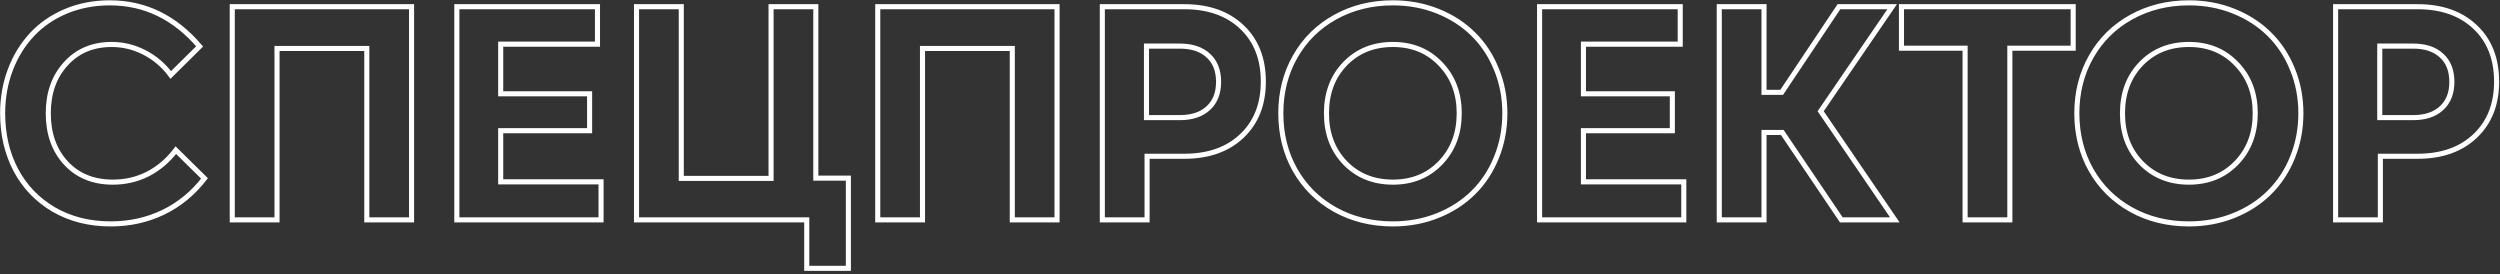 <?xml version="1.0" encoding="UTF-8"?> <svg xmlns="http://www.w3.org/2000/svg" width="739" height="81" viewBox="0 0 739 81" fill="none"><rect x="0" y="0" width="739" height="81" fill="#333333" stroke="none"/> <path d="M32.727 66.186C26.429 66.186 20.833 64.78 15.94 61.968C11.077 59.126 7.327 55.23 4.69 50.278C2.083 45.327 0.779 39.731 0.779 33.491C0.779 28.921 1.541 24.629 3.064 20.615C4.588 16.602 6.712 13.145 9.437 10.244C12.161 7.314 15.501 5.015 19.456 3.345C23.44 1.675 27.776 0.84 32.464 0.84C42.835 0.84 51.683 5.132 59.007 13.716L50.481 22.153C48.343 19.282 45.75 17.07 42.703 15.518C39.656 13.935 36.419 13.145 32.991 13.145C27.425 13.145 22.913 15.049 19.456 18.857C15.999 22.637 14.271 27.515 14.271 33.491C14.271 39.526 16.014 44.434 19.5 48.213C22.986 51.963 27.601 53.838 33.343 53.838C37.093 53.838 40.55 53.032 43.714 51.421C46.907 49.78 49.661 47.437 51.976 44.39L60.457 52.739C57.029 57.163 52.928 60.518 48.152 62.803C43.406 65.059 38.265 66.186 32.727 66.186ZM108.429 65V14.331H81.886V65H68.658V1.982H121.656V65H108.429ZM135.043 65V1.982H176.615V13.057H148.007V27.734H174.286V38.633H148.007V53.75H177.67V65H135.043ZM238.474 79.326V65H188.156V1.982H201.384V52.739H227.927V1.982H241.154V52.651H250.778V79.326H238.474ZM299.233 65V14.331H272.69V65H259.463V1.982H312.461V65H299.233ZM325.848 65V1.982H350.062C357.21 1.982 362.894 3.989 367.112 8.003C371.331 11.987 373.44 17.363 373.44 24.131C373.44 30.811 371.331 36.157 367.112 40.171C362.894 44.185 357.21 46.191 350.062 46.191H339.075V65H325.848ZM338.899 34.766H348.787C352.361 34.766 355.159 33.828 357.181 31.953C359.202 30.078 360.213 27.5 360.213 24.219C360.213 20.879 359.202 18.286 357.181 16.44C355.159 14.565 352.361 13.628 348.787 13.628H338.899V34.766ZM411.744 66.186C405.416 66.186 399.718 64.78 394.649 61.968C389.61 59.155 385.67 55.259 382.828 50.278C380.016 45.298 378.609 39.702 378.609 33.491C378.609 27.28 380.03 21.685 382.872 16.704C385.714 11.724 389.654 7.842 394.693 5.059C399.762 2.246 405.445 0.84 411.744 0.84C416.461 0.84 420.87 1.66 424.972 3.301C429.073 4.941 432.574 7.197 435.475 10.068C438.404 12.94 440.689 16.396 442.33 20.439C444 24.482 444.835 28.833 444.835 33.491C444.835 38.149 444 42.515 442.33 46.587C440.689 50.63 438.404 54.087 435.475 56.958C432.574 59.829 429.073 62.085 424.972 63.726C420.87 65.366 416.461 66.186 411.744 66.186ZM397.594 18.857C393.932 22.666 392.101 27.544 392.101 33.491C392.101 39.438 393.932 44.316 397.594 48.125C401.285 51.934 406.002 53.838 411.744 53.838C417.457 53.838 422.145 51.934 425.807 48.125C429.498 44.287 431.344 39.409 431.344 33.491C431.344 27.573 429.498 22.71 425.807 18.901C422.145 15.063 417.457 13.145 411.744 13.145C406.002 13.145 401.285 15.049 397.594 18.857ZM455.102 65V1.982H496.674V13.057H468.065V27.734H494.345V38.633H468.065V53.75H497.729V65H455.102ZM544.294 65L526.848 39.16H521.442V65H508.215V1.982H521.442V27.295H526.672L543.591 1.982H559.323L538.186 32.876L560.114 65H544.294ZM580.884 65V14.243H562.075V1.982H612.832V14.243H594.111V65H580.884ZM647.049 66.186C640.721 66.186 635.022 64.78 629.954 61.968C624.915 59.155 620.975 55.259 618.133 50.278C615.32 45.298 613.914 39.702 613.914 33.491C613.914 27.28 615.335 21.685 618.177 16.704C621.019 11.724 624.959 7.842 629.998 5.059C635.066 2.246 640.75 0.84 647.049 0.84C651.766 0.84 656.175 1.66 660.276 3.301C664.378 4.941 667.879 7.197 670.779 10.068C673.709 12.94 675.994 16.396 677.635 20.439C679.305 24.482 680.14 28.833 680.14 33.491C680.14 38.149 679.305 42.515 677.635 46.587C675.994 50.63 673.709 54.087 670.779 56.958C667.879 59.829 664.378 62.085 660.276 63.726C656.175 65.366 651.766 66.186 647.049 66.186ZM632.898 18.857C629.236 22.666 627.405 27.544 627.405 33.491C627.405 39.438 629.236 44.316 632.898 48.125C636.59 51.934 641.307 53.838 647.049 53.838C652.762 53.838 657.449 51.934 661.111 48.125C664.803 44.287 666.648 39.409 666.648 33.491C666.648 27.573 664.803 22.71 661.111 18.901C657.449 15.063 652.762 13.145 647.049 13.145C641.307 13.145 636.59 15.049 632.898 18.857ZM690.406 65V1.982H714.62C721.769 1.982 727.452 3.989 731.671 8.003C735.89 11.987 737.999 17.363 737.999 24.131C737.999 30.811 735.89 36.157 731.671 40.171C727.452 44.185 721.769 46.191 714.62 46.191H703.634V65H690.406ZM703.458 34.766H713.346C716.92 34.766 719.718 33.828 721.739 31.953C723.761 30.078 724.771 27.5 724.771 24.219C724.771 20.879 723.761 18.286 721.739 16.44C719.718 14.565 716.92 13.628 713.346 13.628H703.458V34.766Z" stroke="white" stroke-width="1.5"></path> </svg> 